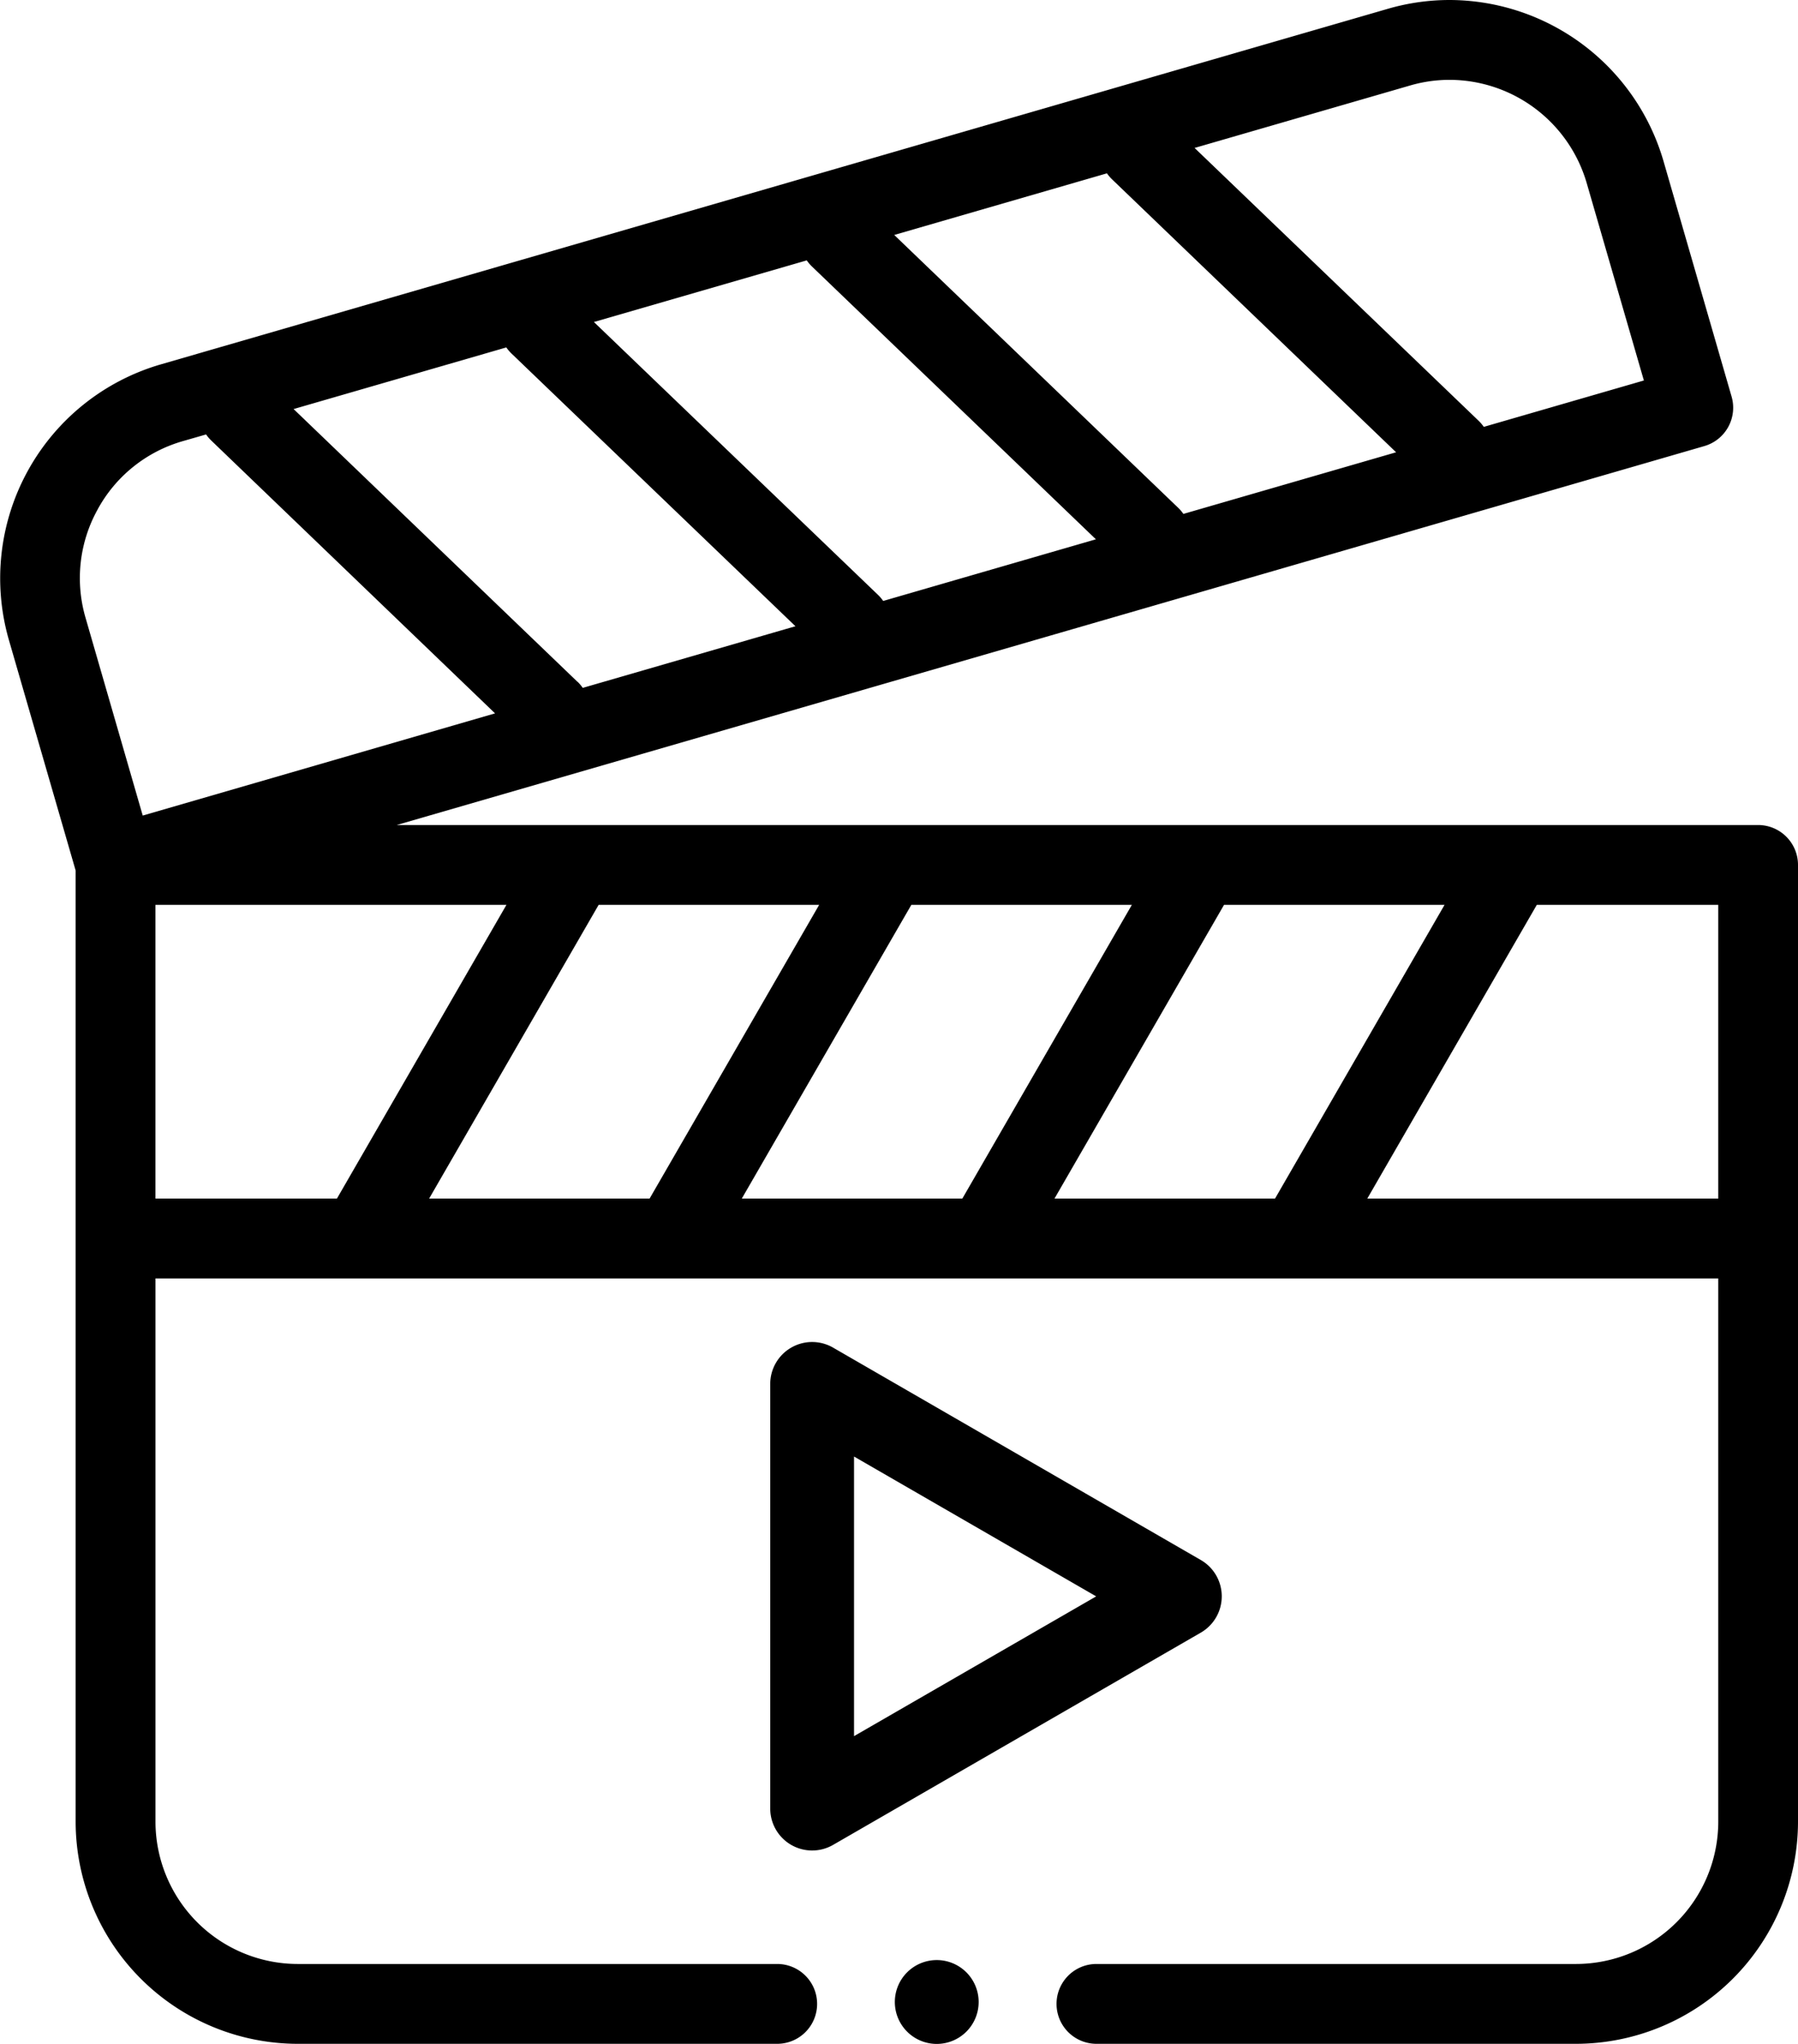 <svg id="video" xmlns="http://www.w3.org/2000/svg" width="68.644" height="78" viewBox="0 0 68.644 78">
  <path id="Path_5732" data-name="Path 5732" d="M67.121,31.486H15.146L65.069,17.024a1.524,1.524,0,0,0,1.04-1.887L63.5,6.118A8.528,8.528,0,0,0,55.339,0a8.441,8.441,0,0,0-2.346.334L6.12,13.912a8.5,8.5,0,0,0-5.784,10.5l2.552,8.811v36.3A8.488,8.488,0,0,0,11.366,78H29.672a1.523,1.523,0,0,0,0-3.047H11.367a5.437,5.437,0,0,1-5.431-5.431V48.79H65.6V69.522a5.437,5.437,0,0,1-5.431,5.431H41.86a1.523,1.523,0,1,0,0,3.047H60.166a8.488,8.488,0,0,0,8.478-8.478V33.009a1.523,1.523,0,0,0-1.523-1.523ZM40.258,45.743l6.473-11.21H55.15l-6.472,11.21Zm-11.938,0,6.473-11.21h8.419L36.74,45.743Zm-11.937,0,6.472-11.21h8.419L24.8,45.743Zm5.664-19.722L11.209,15.611l8.121-2.352a1.511,1.511,0,0,0,.2.235L30.369,23.9l-8.121,2.352a1.516,1.516,0,0,0-.2-.235ZM42.462,6.85,53.3,17.261l-8.121,2.352a1.484,1.484,0,0,0-.2-.235L34.14,8.967l8.121-2.352A1.511,1.511,0,0,0,42.462,6.85ZM31,10.172l10.839,10.41-8.121,2.353a1.484,1.484,0,0,0-.2-.235L22.674,12.289,30.8,9.937A1.61,1.61,0,0,0,31,10.172ZM53.841,3.261a5.386,5.386,0,0,1,1.5-.214,5.466,5.466,0,0,1,5.23,3.919l2.189,7.555-6.112,1.77a1.549,1.549,0,0,0-.2-.235L45.607,5.646ZM3.729,19.439a5.391,5.391,0,0,1,3.239-2.6l.9-.259a1.549,1.549,0,0,0,.2.235L18.9,27.225l-13.451,3.9L3.263,23.567a5.393,5.393,0,0,1,.467-4.128ZM5.935,34.533h13.4l-6.472,11.21H5.935ZM52.2,45.743l6.472-11.21H65.6v11.21Zm0,0" transform="translate(0 0)" fill-rule="evenodd"/>
  <path id="Path_5733" data-name="Path 5733" d="M48.564,64.733a1.6,1.6,0,0,0-.8-1.384L33.726,55.244a1.6,1.6,0,0,0-2.4,1.384v16.21a1.6,1.6,0,0,0,2.4,1.383l14.038-8.1a1.6,1.6,0,0,0,.8-1.384ZM34.525,70.071V59.4l9.245,5.337Zm0,0" transform="translate(-1.92 -3.813)" fill-rule="evenodd"/>
  <path id="Path_5734" data-name="Path 5734" d="M37.515,78.617a1.6,1.6,0,1,0,1.6,1.6A1.6,1.6,0,0,0,37.515,78.617Zm0,0" transform="translate(-1.752 -3.813)" fill-rule="evenodd"/>
</svg>
